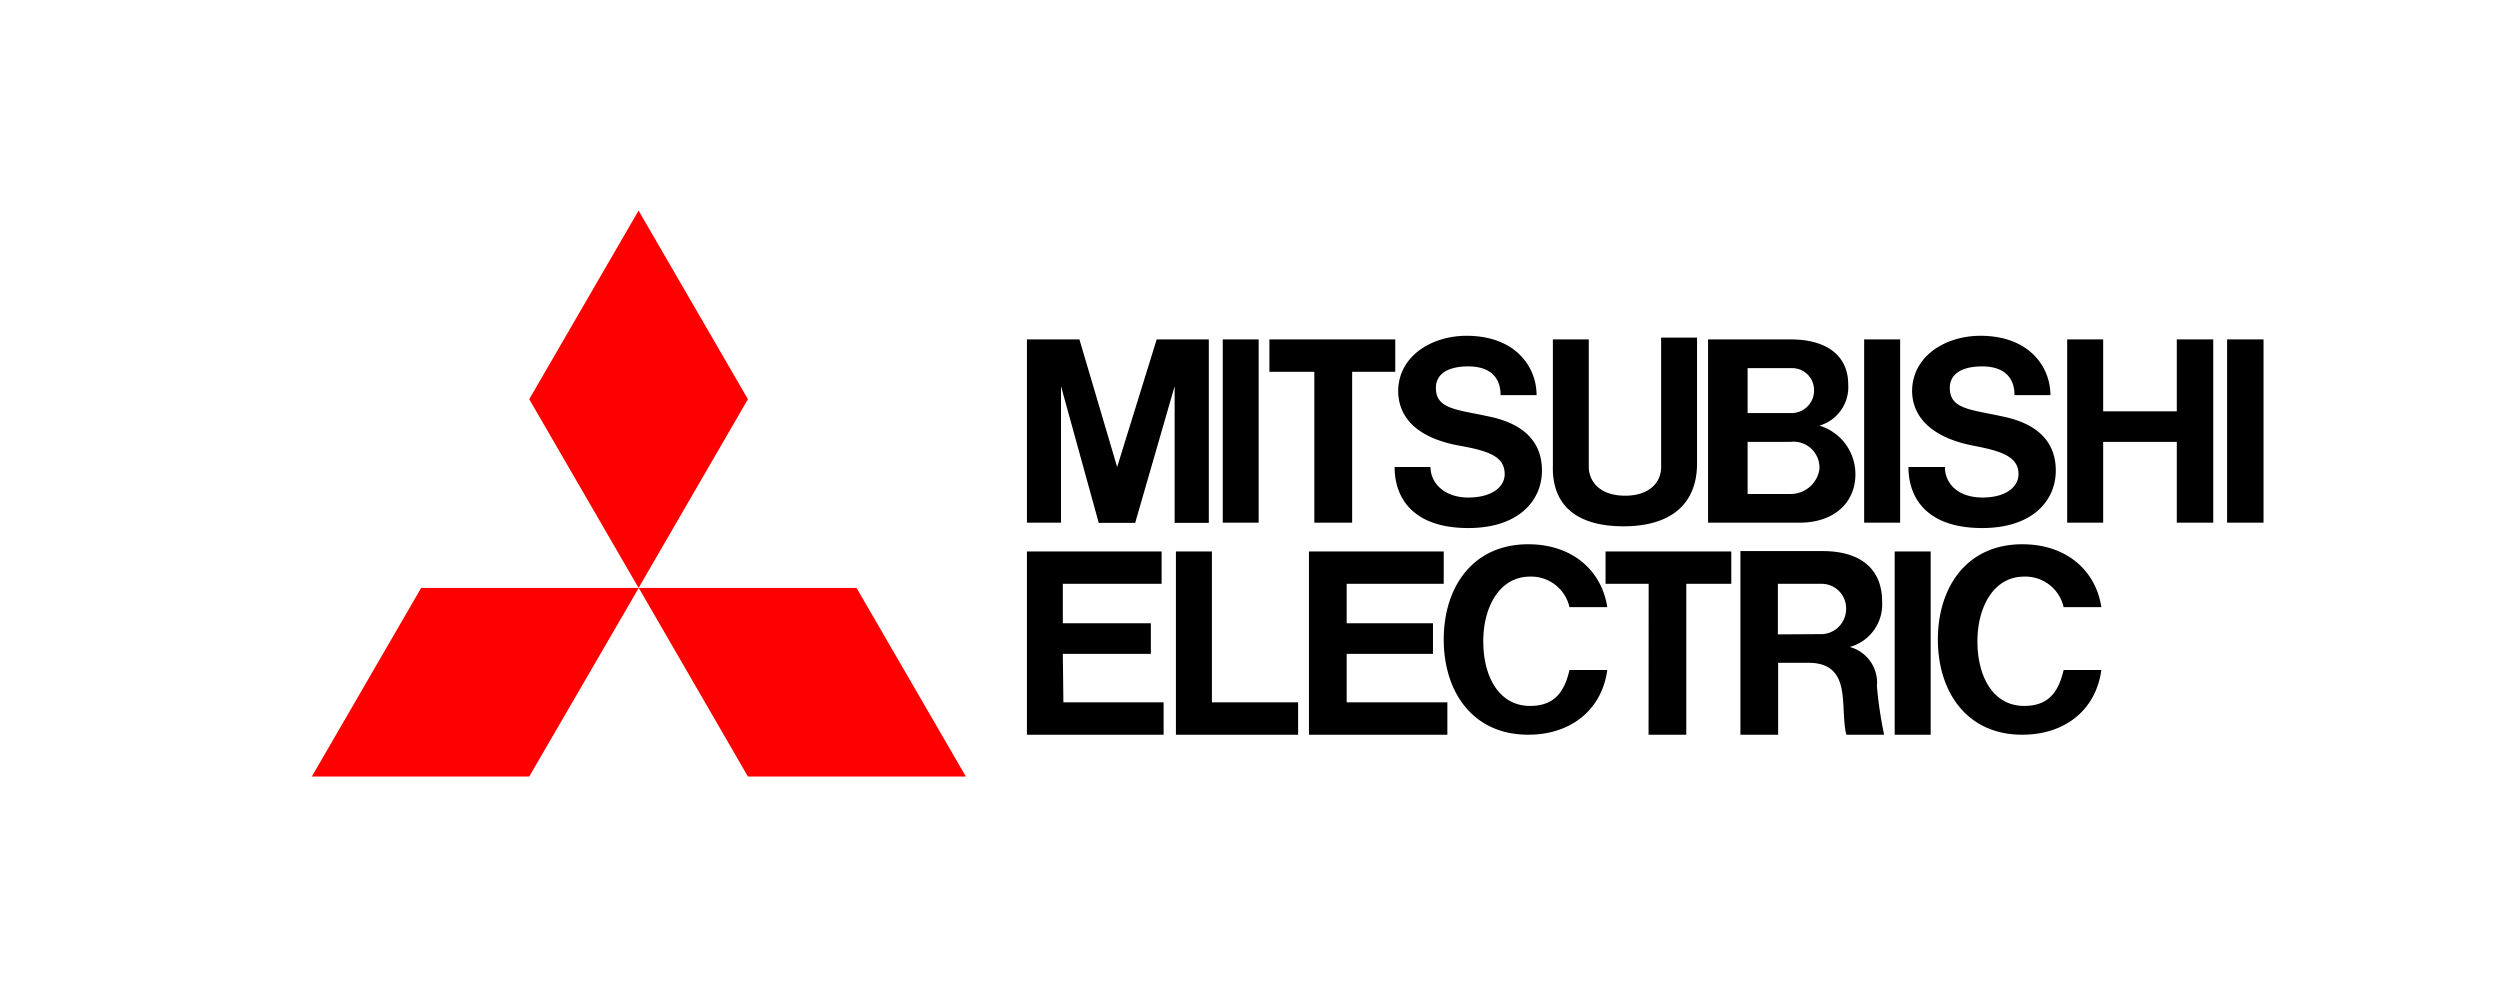 <svg viewBox="0 0 274.36 108.33" xmlns="http://www.w3.org/2000/svg"><path d="m0 0h274.36v108.33h-274.36z" fill="none"/><path d="m58.08 85.22h-23.86l12-20.7h23.88zm24 0h23.92l-12-20.7h-23.9zm0-41.41-12-20.7-12 20.7 12 20.71z" fill="#f00"/><path d="m116.64 71.76h9.66v-3.36h-9.66v-4.33h10.84v-3.55h-14.78v20.11h15v-3.55h-11zm-.2-29.38 4.14 15h4l4.33-15v15h3.75v-20.13h-5.72l-4.34 14-4.14-14h-5.76v20.11h3.74zm88.14-5.13h3.95v20.11h-3.95zm3.35 23.27h3.95v20.11h-3.95zm36.48-23.27h4v20.11h-4zm-110.22 0h3.94v20.11h-3.94zm104.7 7.89h-8.08v-7.89h-3.95v20.11h3.95v-8.87h8.08v8.87h4v-20.11h-4zm-94.65 12.22h4.15v-16.56h4.73v-3.55h-13.81v3.55h4.93zm36.68 23.27h4.14v-16.56h4.94v-3.55h-13.8v3.55h4.73zm-2.76-22.87c5.13 0 8.08-2.37 8.08-6.91v-13.8h-3.94v14.2c0 1.77-1.38 3.15-3.94 3.15-3 0-4-1.77-4-3.15v-14h-3.94v13.8c-.15 4.73 3.01 6.71 7.74 6.71zm-30.37 14h9.47v-3.36h-9.47v-4.33h10.65v-3.55h-14.79v20.11h15.19v-3.55h-11.05zm44-14.4h5.71c3.75 0 6.12-2.17 6.12-5.32a5.56 5.56 0 0 0 -3.95-5.33 4.4 4.4 0 0 0 3.16-4.53c0-3-2.17-4.93-6.31-4.93h-9.07v20.11zm4.73-3.15h-4.73v-5.72h4.73a2.84 2.84 0 0 1 3.15 3 3.18 3.18 0 0 1 -3.17 2.72zm.2-13.81a2.4 2.4 0 0 1 2.36 2.37 2.47 2.47 0 0 1 -2.56 2.56h-4.73v-4.93zm6.28 30.6a4.84 4.84 0 0 0 3.55-5c0-3.55-2.36-5.52-6.5-5.52h-9.05v20.15h4.14v-7.89h3.35c2.17 0 3.15 1 3.55 2.57s.2 3.94.59 5.32h4.14a44.69 44.69 0 0 1 -.79-5.32 4.06 4.06 0 0 0 -2.98-4.31zm-7.89-1.38v-5.55h4.73a2.69 2.69 0 0 1 2.76 2.76 2.77 2.77 0 0 1 -2.56 2.76zm-62.11-9.1h-3.95v20.11h13.41v-3.55h-9.46zm27-11.64c3.35.59 5.13 1.19 5.13 3.16 0 1.38-1.38 2.56-4 2.56s-4.14-1.58-4.14-3.35h-3.94c0 3.55 2.17 6.7 8.08 6.7 5.52 0 8.09-3 8.09-6.31 0-3.15-2-5.12-5.72-5.91-3.55-.79-5.92-.79-5.92-3.16 0-1.57 1.38-2.36 3.55-2.36 2.37 0 3.55 1.18 3.55 3.15h3.95c0-3.15-2.37-6.51-7.69-6.51-3.75 0-7.5 2.17-7.5 6.12.07 3.15 2.44 5.12 6.56 5.91zm56.39 0c3.16.59 5.13 1.19 5.13 3.16 0 1.38-1.38 2.56-3.94 2.56-2.76 0-4.14-1.58-4.14-3.35h-4c0 3.55 2.17 6.7 8.09 6.7 5.52 0 8.08-3 8.08-6.31 0-3.15-2-5.12-5.72-5.91-3.55-.79-5.91-.79-5.91-3.16 0-1.57 1.38-2.36 3.55-2.36 2.36 0 3.55 1.18 3.55 3.15h3.94c0-3.15-2.37-6.51-7.69-6.51-3.75 0-7.49 2.17-7.49 6.12.07 3.15 2.63 5.12 6.57 5.91z"/><path d="m167.91 77.47c-3.36 0-5.13-3.15-5.13-7.09 0-3.75 1.77-7.1 5.13-7.1a4.3 4.3 0 0 1 4.33 3.35h4.15c-.6-3.94-3.75-6.9-8.68-6.9-6.11 0-9.27 4.73-9.27 10.45s3.16 10.45 9.27 10.45c4.73 0 8.08-2.76 8.68-7.1h-4.15c-.59 2.56-1.77 3.94-4.33 3.94zm54.22 0c-3.35 0-5.12-3.15-5.12-7.09 0-3.75 1.77-7.1 5.12-7.1a4.3 4.3 0 0 1 4.34 3.35h4.14c-.59-3.94-3.75-6.9-8.68-6.9-6.11 0-9.26 4.73-9.26 10.45s3.15 10.45 9.26 10.45c4.74 0 8.09-2.76 8.68-7.1h-4.14c-.59 2.56-1.77 3.94-4.34 3.94z"/></svg>